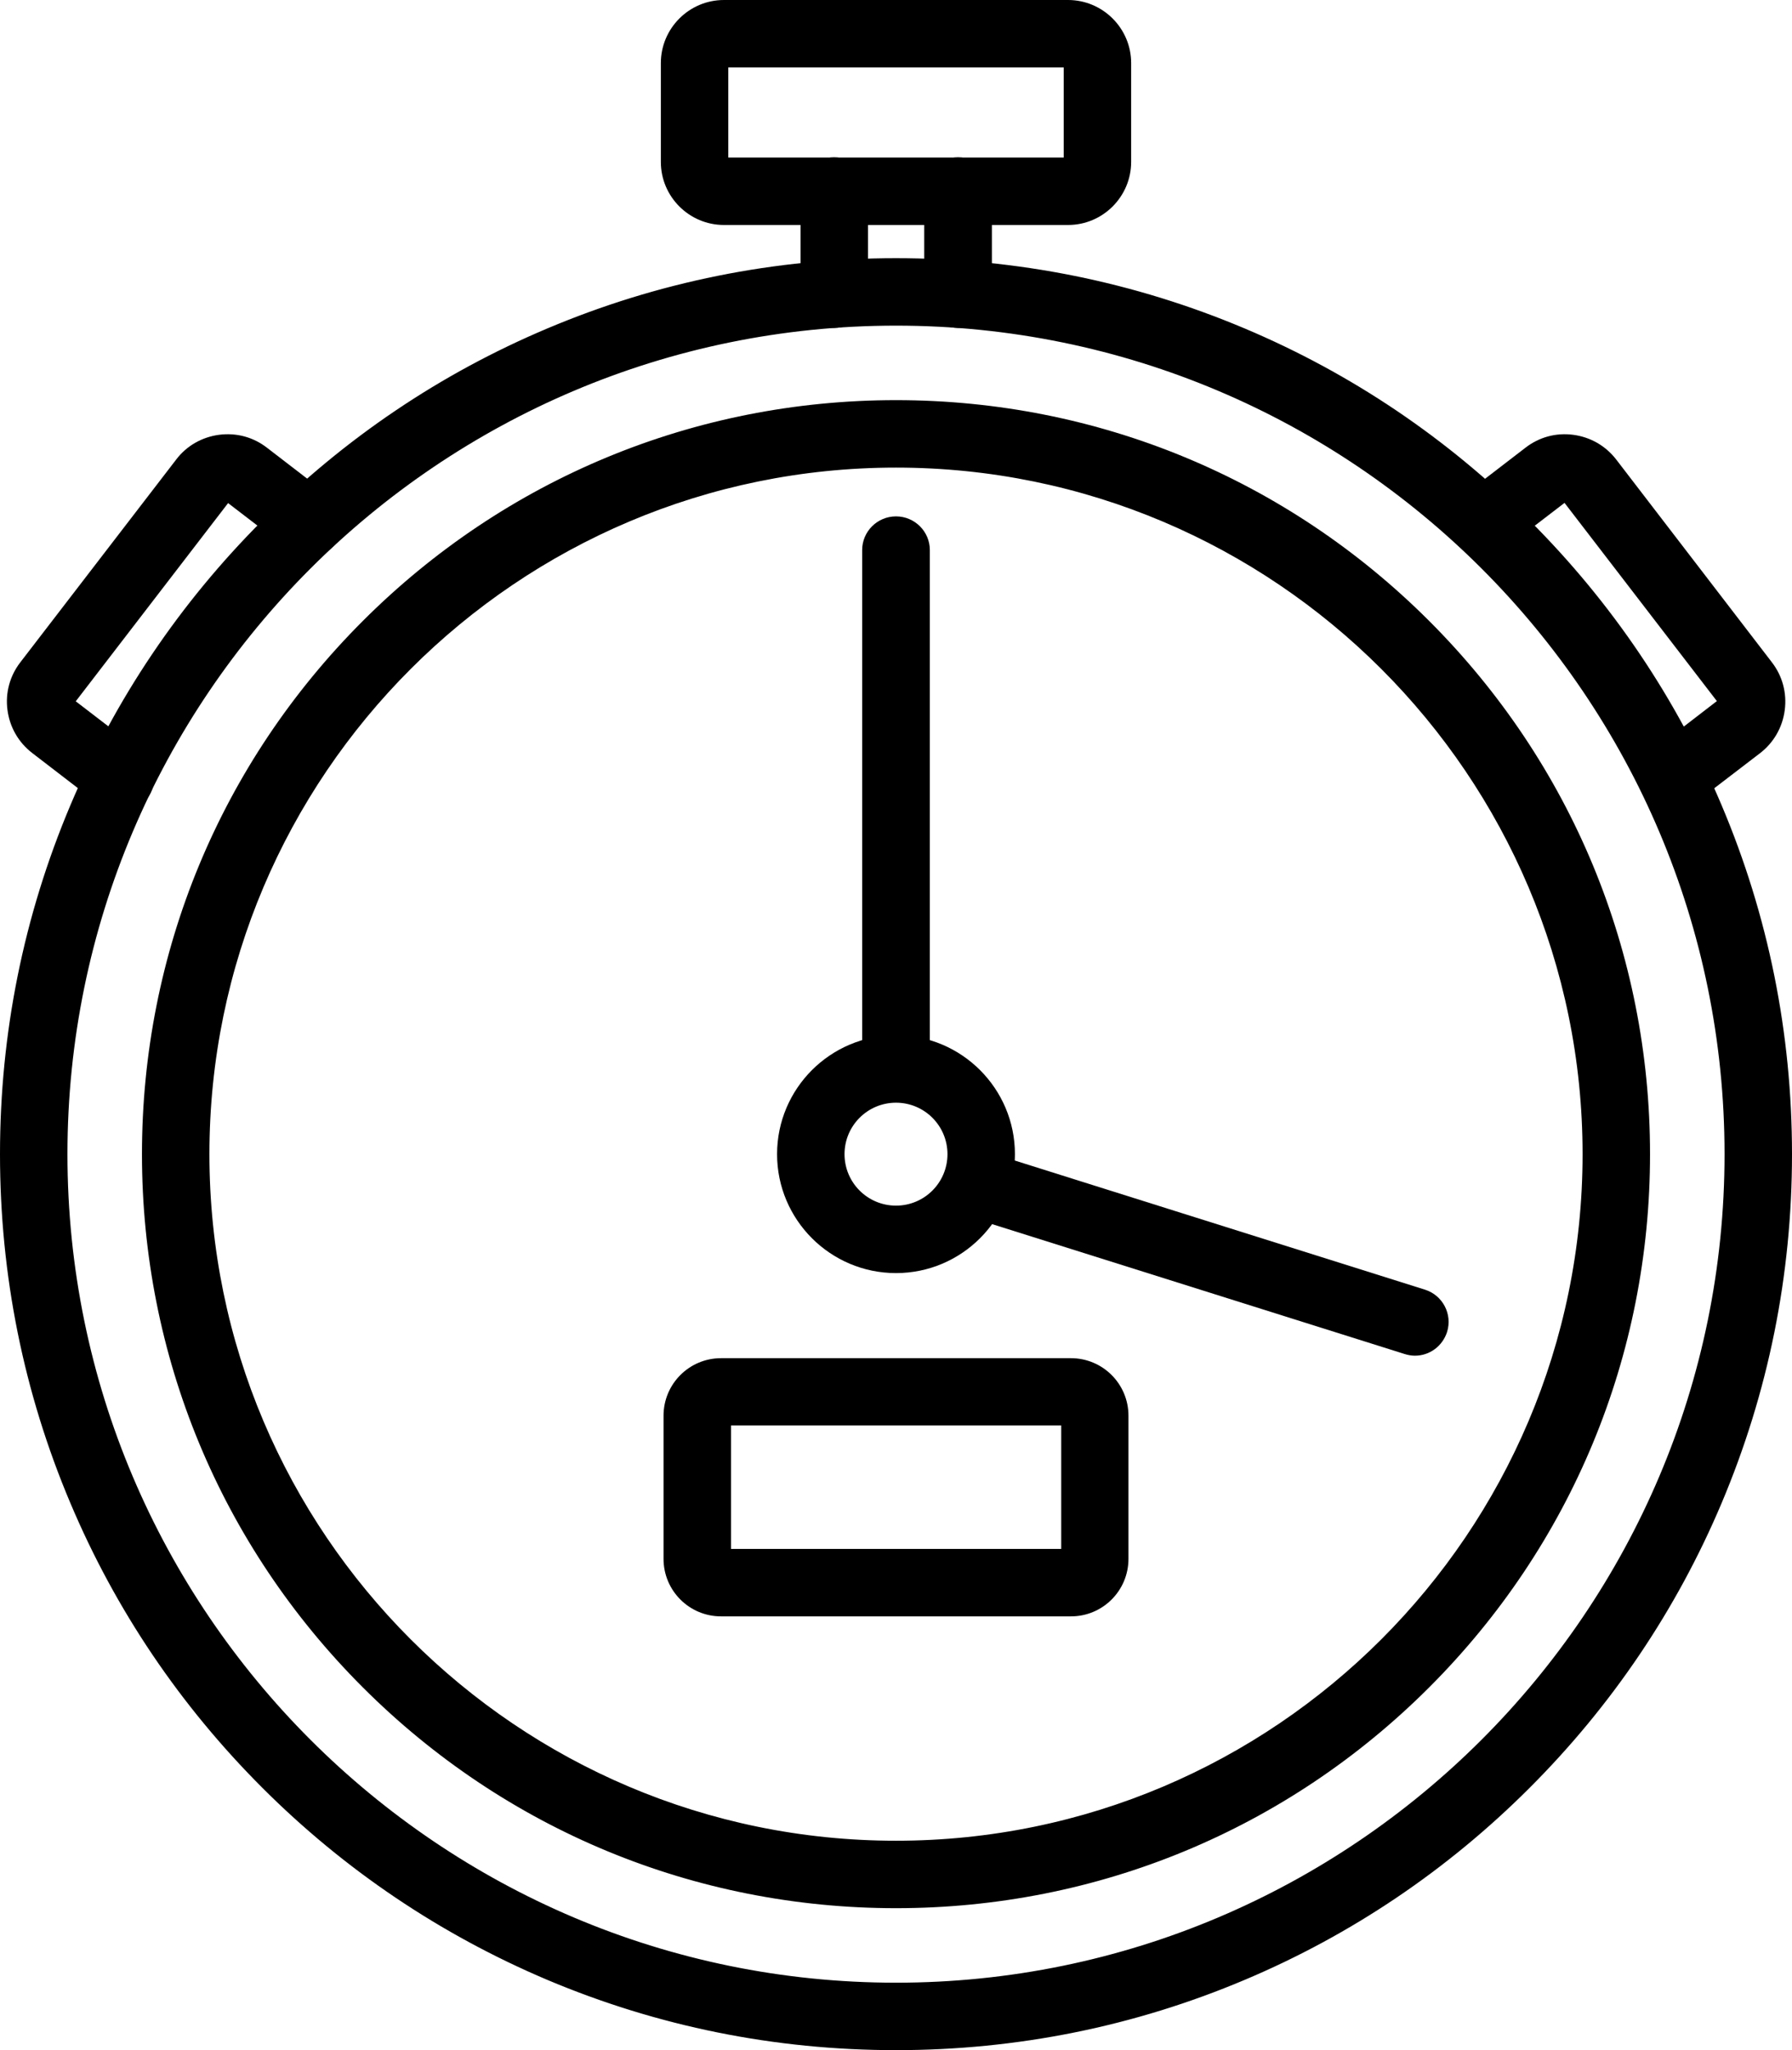 <?xml version="1.0" encoding="UTF-8"?>
<svg id="Layer_2" data-name="Layer 2" xmlns="http://www.w3.org/2000/svg" viewBox="0 0 86.34 98.78">
  <defs>
    <style>
      .cls-1 {
        fill: #000;
        stroke-width: 0px;
      }
    </style>
  </defs>
  <g id="Layer_1-2" data-name="Layer 1">
    <g>
      <g>
        <path class="cls-1" d="M43.17,98.13c-5.74,0-11.31-1.12-16.55-3.34-5.06-2.14-9.61-5.21-13.51-9.11-3.9-3.9-6.97-8.45-9.11-13.51-2.22-5.24-3.34-10.81-3.34-16.55s1.12-11.31,3.34-16.55c2.14-5.06,5.21-9.61,9.11-13.51,3.9-3.9,8.45-6.97,13.51-9.11,5.24-2.22,10.81-3.34,16.55-3.34s11.31,1.12,16.55,3.34c5.06,2.14,9.61,5.21,13.51,9.11,3.9,3.9,6.97,8.45,9.11,13.51,2.22,5.24,3.34,10.81,3.34,16.55s-1.12,11.31-3.34,16.55c-2.14,5.06-5.21,9.61-9.11,13.51-3.9,3.9-8.45,6.97-13.51,9.11-5.24,2.22-10.81,3.34-16.55,3.34ZM43.17,15.03C20.8,15.03,2.59,33.24,2.59,55.61s18.2,40.58,40.58,40.58,40.58-18.2,40.58-40.58S65.55,15.03,43.17,15.03Z"/>
        <path class="cls-1" d="M43.17,98.78c-5.83,0-11.48-1.14-16.81-3.39-5.14-2.18-9.76-5.29-13.72-9.25-3.97-3.97-7.08-8.58-9.25-13.72-2.25-5.32-3.39-10.98-3.39-16.81s1.14-11.48,3.39-16.81c2.17-5.14,5.29-9.76,9.25-13.72,3.97-3.97,8.58-7.08,13.72-9.25,5.32-2.25,10.98-3.39,16.81-3.39s11.48,1.14,16.81,3.39c5.14,2.17,9.76,5.29,13.72,9.25,3.97,3.97,7.08,8.58,9.25,13.72,2.25,5.32,3.39,10.98,3.39,16.81s-1.14,11.48-3.39,16.81c-2.17,5.14-5.29,9.76-9.25,13.72-3.96,3.96-8.58,7.08-13.72,9.25-5.32,2.25-10.98,3.39-16.81,3.39ZM43.17,13.75c-5.65,0-11.13,1.11-16.29,3.29-4.98,2.1-9.46,5.13-13.31,8.97-3.85,3.85-6.87,8.32-8.97,13.31-2.18,5.16-3.29,10.64-3.29,16.29s1.11,11.13,3.29,16.29c2.1,4.98,5.13,9.46,8.97,13.31s8.32,6.86,13.31,8.97c5.16,2.18,10.64,3.29,16.29,3.29s11.13-1.11,16.29-3.29c4.99-2.11,9.46-5.13,13.31-8.97s6.87-8.32,8.97-13.31c2.18-5.16,3.29-10.64,3.29-16.29s-1.11-11.13-3.29-16.29c-2.1-4.98-5.13-9.46-8.97-13.31s-8.32-6.87-13.31-8.97c-5.16-2.18-10.64-3.29-16.29-3.29ZM43.17,96.85C20.44,96.85,1.94,78.35,1.94,55.61S20.44,14.38,43.17,14.38s41.23,18.5,41.23,41.24-18.5,41.23-41.23,41.23ZM43.17,15.69C21.16,15.69,3.25,33.6,3.25,55.61s17.91,39.92,39.92,39.92,39.92-17.91,39.92-39.92S65.19,15.69,43.17,15.69Z"/>
      </g>
      <g>
        <path class="cls-1" d="M43.17,91.29c-9.53,0-18.49-3.71-25.23-10.45-6.74-6.74-10.45-15.7-10.45-25.23s3.71-18.49,10.45-25.23c6.74-6.74,15.7-10.45,25.23-10.45s18.49,3.71,25.23,10.45c6.74,6.74,10.45,15.7,10.45,25.23s-3.71,18.49-10.45,25.23c-6.74,6.74-15.7,10.45-25.23,10.45ZM43.17,21.87c-18.6,0-33.74,15.13-33.74,33.74s15.13,33.74,33.74,33.74,33.74-15.13,33.74-33.74-15.13-33.74-33.74-33.74Z"/>
        <path class="cls-1" d="M43.17,91.94c-9.7,0-18.83-3.78-25.69-10.64-6.86-6.86-10.64-15.99-10.64-25.69s3.78-18.83,10.64-25.69c6.86-6.86,15.99-10.64,25.69-10.64s18.83,3.78,25.69,10.64c6.86,6.86,10.64,15.99,10.64,25.69s-3.78,18.83-10.64,25.69c-6.86,6.86-15.99,10.64-25.69,10.64ZM43.17,20.59c-9.35,0-18.15,3.64-24.76,10.26-6.61,6.61-10.26,15.41-10.26,24.76s3.64,18.15,10.26,24.76c6.61,6.61,15.41,10.26,24.76,10.26s18.15-3.64,24.76-10.26c6.61-6.61,10.26-15.41,10.26-24.76s-3.64-18.15-10.26-24.76c-6.61-6.61-15.41-10.26-24.76-10.26ZM43.17,90.01c-18.96,0-34.39-15.43-34.39-34.39S24.21,21.22,43.17,21.22s34.39,15.43,34.39,34.39-15.43,34.39-34.39,34.39ZM43.17,22.53c-18.24,0-33.08,14.84-33.08,33.08s14.84,33.08,33.08,33.08,33.08-14.84,33.08-33.08-14.84-33.08-33.08-33.08Z"/>
      </g>
      <g>
        <path class="cls-1" d="M80.57,38.45c-.29,0-.58-.13-.77-.38-.33-.42-.25-1.03.18-1.36l3.24-2.49c.15-.11.19-.27.2-.35.01-.08.01-.24-.1-.39l-7.5-9.77c-.11-.15-.27-.19-.35-.2-.08-.01-.24-.01-.39.1l-3.03,2.33c-.42.33-1.03.25-1.36-.18-.33-.42-.25-1.03.18-1.36l3.03-2.32c.52-.4,1.17-.57,1.82-.49.65.09,1.23.42,1.63.94l7.5,9.77c.4.52.57,1.17.49,1.82-.09.65-.42,1.23-.94,1.63l-3.24,2.49c-.18.14-.38.2-.59.2Z"/>
        <path class="cls-1" d="M80.57,39.11c-.51,0-.98-.23-1.29-.64-.26-.34-.38-.76-.32-1.19.06-.43.28-.82.62-1.08l3.14-2.42-7.34-9.55-2.92,2.24c-.71.54-1.73.41-2.28-.29-.27-.35-.38-.77-.33-1.2s.28-.81.62-1.08l3.03-2.33c.66-.51,1.47-.73,2.3-.62.83.11,1.56.53,2.07,1.19l7.5,9.77c.51.66.73,1.48.62,2.31-.11.83-.53,1.56-1.19,2.07l-3.25,2.49c-.28.22-.62.34-.99.34ZM75.39,22.86c.06,0,.12,0,.18.01.3.04.58.2.77.45l7.5,9.76c.26.33.26.69.23.87-.04.31-.21.6-.45.79l-3.24,2.49c-.09.07-.12.16-.12.21,0,.05,0,.14.06.23.11.14.31.16.44.06l3.25-2.49c.38-.29.63-.72.69-1.2.06-.48-.06-.95-.36-1.34l-7.5-9.77c-.29-.38-.72-.62-1.2-.69s-.95.06-1.33.36l-3.03,2.33c-.12.09-.15.32-.06.44.11.14.3.16.44.06l3.03-2.33c.2-.16.46-.24.71-.24Z"/>
      </g>
      <g>
        <path class="cls-1" d="M5.78,38.45c-.21,0-.41-.07-.59-.2l-3.24-2.49c-.52-.4-.85-.98-.94-1.63-.09-.65.09-1.3.49-1.82l7.5-9.76c.4-.52.98-.85,1.63-.94.65-.09,1.3.09,1.82.49l3.03,2.32c.42.33.5.93.18,1.36-.33.42-.93.5-1.36.18l-3.03-2.32c-.23-.17-.56-.13-.73.1l-7.5,9.76c-.11.15-.11.31-.1.39.01.08.05.23.2.35l3.24,2.49c.42.33.5.93.18,1.36-.19.25-.48.38-.77.38Z"/>
        <path class="cls-1" d="M5.78,39.11c-.36,0-.7-.12-.99-.34l-3.24-2.49c-.66-.51-1.08-1.24-1.19-2.07-.11-.82.11-1.64.62-2.3l7.51-9.77c.5-.66,1.24-1.08,2.06-1.19.84-.11,1.65.11,2.31.62l3.03,2.33c.34.26.56.65.62,1.08s-.06.86-.32,1.2c-.55.71-1.57.84-2.28.3l-2.92-2.24-7.34,9.55,3.14,2.41c.34.26.56.65.62,1.08s-.06.86-.32,1.2c-.31.4-.78.64-1.29.64ZM10.95,22.24c-.08,0-.16,0-.24.02-.48.06-.91.31-1.19.69l-7.51,9.77c-.29.38-.42.86-.35,1.33.06.48.31.91.69,1.2l3.24,2.49c.2.16.35.06.44-.06.11-.14.08-.33-.05-.44l-3.25-2.49c-.25-.19-.41-.48-.45-.79-.04-.32.04-.63.24-.87l7.5-9.76c.19-.25.47-.41.78-.45.33-.03.63.04.88.23l3.03,2.32c.14.11.33.08.44-.06.09-.12.06-.35-.06-.44l-3.03-2.33c-.32-.24-.7-.37-1.1-.37Z"/>
      </g>
      <g>
        <path class="cls-1" d="M43.17,60.69c-2.8,0-5.07-2.28-5.07-5.07s2.28-5.07,5.07-5.07,5.07,2.28,5.07,5.07-2.28,5.07-5.07,5.07ZM43.17,52.48c-1.73,0-3.14,1.41-3.14,3.14s1.41,3.14,3.14,3.14,3.14-1.41,3.14-3.14-1.41-3.14-3.14-3.14Z"/>
        <path class="cls-1" d="M43.17,61.34c-3.16,0-5.73-2.57-5.73-5.73s2.57-5.73,5.73-5.73,5.73,2.57,5.73,5.73-2.57,5.73-5.73,5.73ZM43.17,51.19c-2.44,0-4.42,1.98-4.42,4.42s1.98,4.42,4.42,4.42,4.42-1.98,4.42-4.42-1.98-4.42-4.42-4.42ZM43.17,59.4c-2.09,0-3.79-1.7-3.79-3.79s1.7-3.79,3.79-3.79,3.79,1.7,3.79,3.79-1.7,3.79-3.79,3.79ZM43.17,53.13c-1.37,0-2.48,1.11-2.48,2.48s1.11,2.48,2.48,2.48,2.48-1.11,2.48-2.48-1.11-2.48-2.48-2.48Z"/>
      </g>
      <g>
        <path class="cls-1" d="M43.17,51.98c-.54,0-.97-.43-.97-.97v-24.51c0-.54.43-.97.97-.97s.97.43.97.97v24.51c0,.54-.43.97-.97.97Z"/>
        <path class="cls-1" d="M43.17,52.64c-.9,0-1.63-.73-1.63-1.63v-24.51c0-.89.73-1.62,1.63-1.62s1.63.73,1.63,1.62v24.51c0,.9-.73,1.63-1.63,1.63ZM43.17,26.19c-.17,0-.31.14-.31.31v24.51c0,.34.63.34.63,0v-24.51c0-.17-.14-.31-.31-.31Z"/>
      </g>
      <g>
        <path class="cls-1" d="M68.18,64.67c-.1,0-.19-.01-.29-.04l-20.9-6.58c-.51-.16-.79-.7-.63-1.22.16-.51.7-.79,1.22-.63l20.9,6.58c.51.16.79.7.63,1.22-.13.41-.51.68-.92.68Z"/>
        <path class="cls-1" d="M68.17,65.32c-.16,0-.33-.03-.49-.08l-20.9-6.58c-.86-.27-1.33-1.18-1.06-2.04.27-.85,1.18-1.33,2.04-1.06l20.9,6.58c.85.27,1.33,1.18,1.06,2.04-.22.68-.84,1.14-1.55,1.14ZM47.28,56.81c-.13,0-.26.08-.3.22-.05.16.04.34.21.39l20.99,6.59c.14,0,.26-.09.3-.22.05-.16-.04-.34-.21-.39l-20.9-6.58s-.06-.01-.09-.01Z"/>
      </g>
      <g>
        <path class="cls-1" d="M51.6,77.23h-16.86c-1.17,0-2.12-.95-2.12-2.12v-6.9c0-1.17.95-2.12,2.12-2.12h16.86c1.17,0,2.12.95,2.12,2.12v6.9c0,1.17-.95,2.12-2.12,2.12ZM34.74,68.03c-.1,0-.18.08-.18.18v6.9c0,.1.08.18.18.18h16.86c.1,0,.18-.08.18-.18v-6.9c0-.1-.08-.18-.18-.18h-16.86Z"/>
        <path class="cls-1" d="M51.6,77.88h-16.86c-1.53,0-2.77-1.24-2.77-2.77v-6.9c0-1.53,1.24-2.77,2.77-2.77h16.86c1.53,0,2.77,1.24,2.77,2.77v6.9c0,1.53-1.24,2.77-2.77,2.77ZM34.74,66.75c-.81,0-1.46.66-1.46,1.46v6.9c0,.81.66,1.46,1.46,1.46h16.86c.81,0,1.46-.66,1.46-1.46v-6.9c0-.81-.66-1.46-1.46-1.46h-16.86ZM51.6,75.94h-16.86c-.46,0-.84-.37-.84-.84v-6.9c0-.46.37-.84.84-.84h16.86c.46,0,.84.38.84.84v6.9c0,.46-.37.84-.84.84ZM35.22,74.63h15.91v-5.95h-15.91v5.95Z"/>
      </g>
      <g>
        <path class="cls-1" d="M51.46,10.18h-16.58c-1.31,0-2.38-1.07-2.38-2.38V3.04c0-1.31,1.07-2.38,2.38-2.38h16.58c1.31,0,2.38,1.07,2.38,2.38v4.76c0,1.31-1.07,2.38-2.38,2.38ZM34.88,2.59c-.24,0-.44.2-.44.44v4.76c0,.24.2.44.44.44h16.58c.24,0,.44-.2.44-.44V3.04c0-.24-.2-.44-.44-.44h-16.58Z"/>
        <path class="cls-1" d="M51.46,10.84h-16.58c-1.67,0-3.04-1.36-3.04-3.04V3.04c0-1.67,1.36-3.04,3.04-3.04h16.58c1.67,0,3.04,1.36,3.04,3.04v4.76c0,1.67-1.36,3.04-3.04,3.04ZM34.88,1.31c-.95,0-1.73.77-1.73,1.73v4.76c0,.95.77,1.73,1.73,1.73h16.58c.95,0,1.73-.77,1.73-1.73V3.04c0-.95-.77-1.73-1.73-1.73h-16.58ZM51.46,8.9h-16.58c-.61,0-1.1-.49-1.1-1.1V3.04c0-.61.49-1.1,1.1-1.1h16.58c.61,0,1.1.49,1.1,1.1v4.76c0,.61-.49,1.1-1.1,1.1ZM35.09,7.59h16.16V3.25h-16.16v4.34Z"/>
      </g>
      <g>
        <path class="cls-1" d="M40.19,15.14c-.54,0-.97-.43-.97-.97v-4.96c0-.54.43-.97.97-.97s.97.43.97.97v4.96c0,.54-.43.97-.97.97Z"/>
        <path class="cls-1" d="M40.19,15.8c-.89,0-1.62-.73-1.62-1.63v-4.96c0-.9.73-1.63,1.62-1.63s1.63.73,1.63,1.63v4.96c0,.9-.73,1.63-1.63,1.63ZM40.19,8.9c-.17,0-.31.14-.31.31v4.96c0,.34.62.34.62,0v-4.96c0-.17-.14-.31-.31-.31Z"/>
      </g>
      <g>
        <path class="cls-1" d="M46.16,15.14c-.54,0-.97-.43-.97-.97v-4.96c0-.54.43-.97.97-.97s.97.43.97.97v4.96c0,.54-.43.97-.97.97Z"/>
        <path class="cls-1" d="M46.16,15.8c-.9,0-1.63-.73-1.63-1.63v-4.96c0-.9.73-1.63,1.63-1.63s1.63.73,1.63,1.63v4.96c0,.9-.73,1.63-1.63,1.63ZM46.16,8.9c-.17,0-.31.14-.31.31v4.96c0,.34.63.34.63,0v-4.96c0-.17-.14-.31-.31-.31Z"/>
      </g>
    </g>
  </g>
</svg>